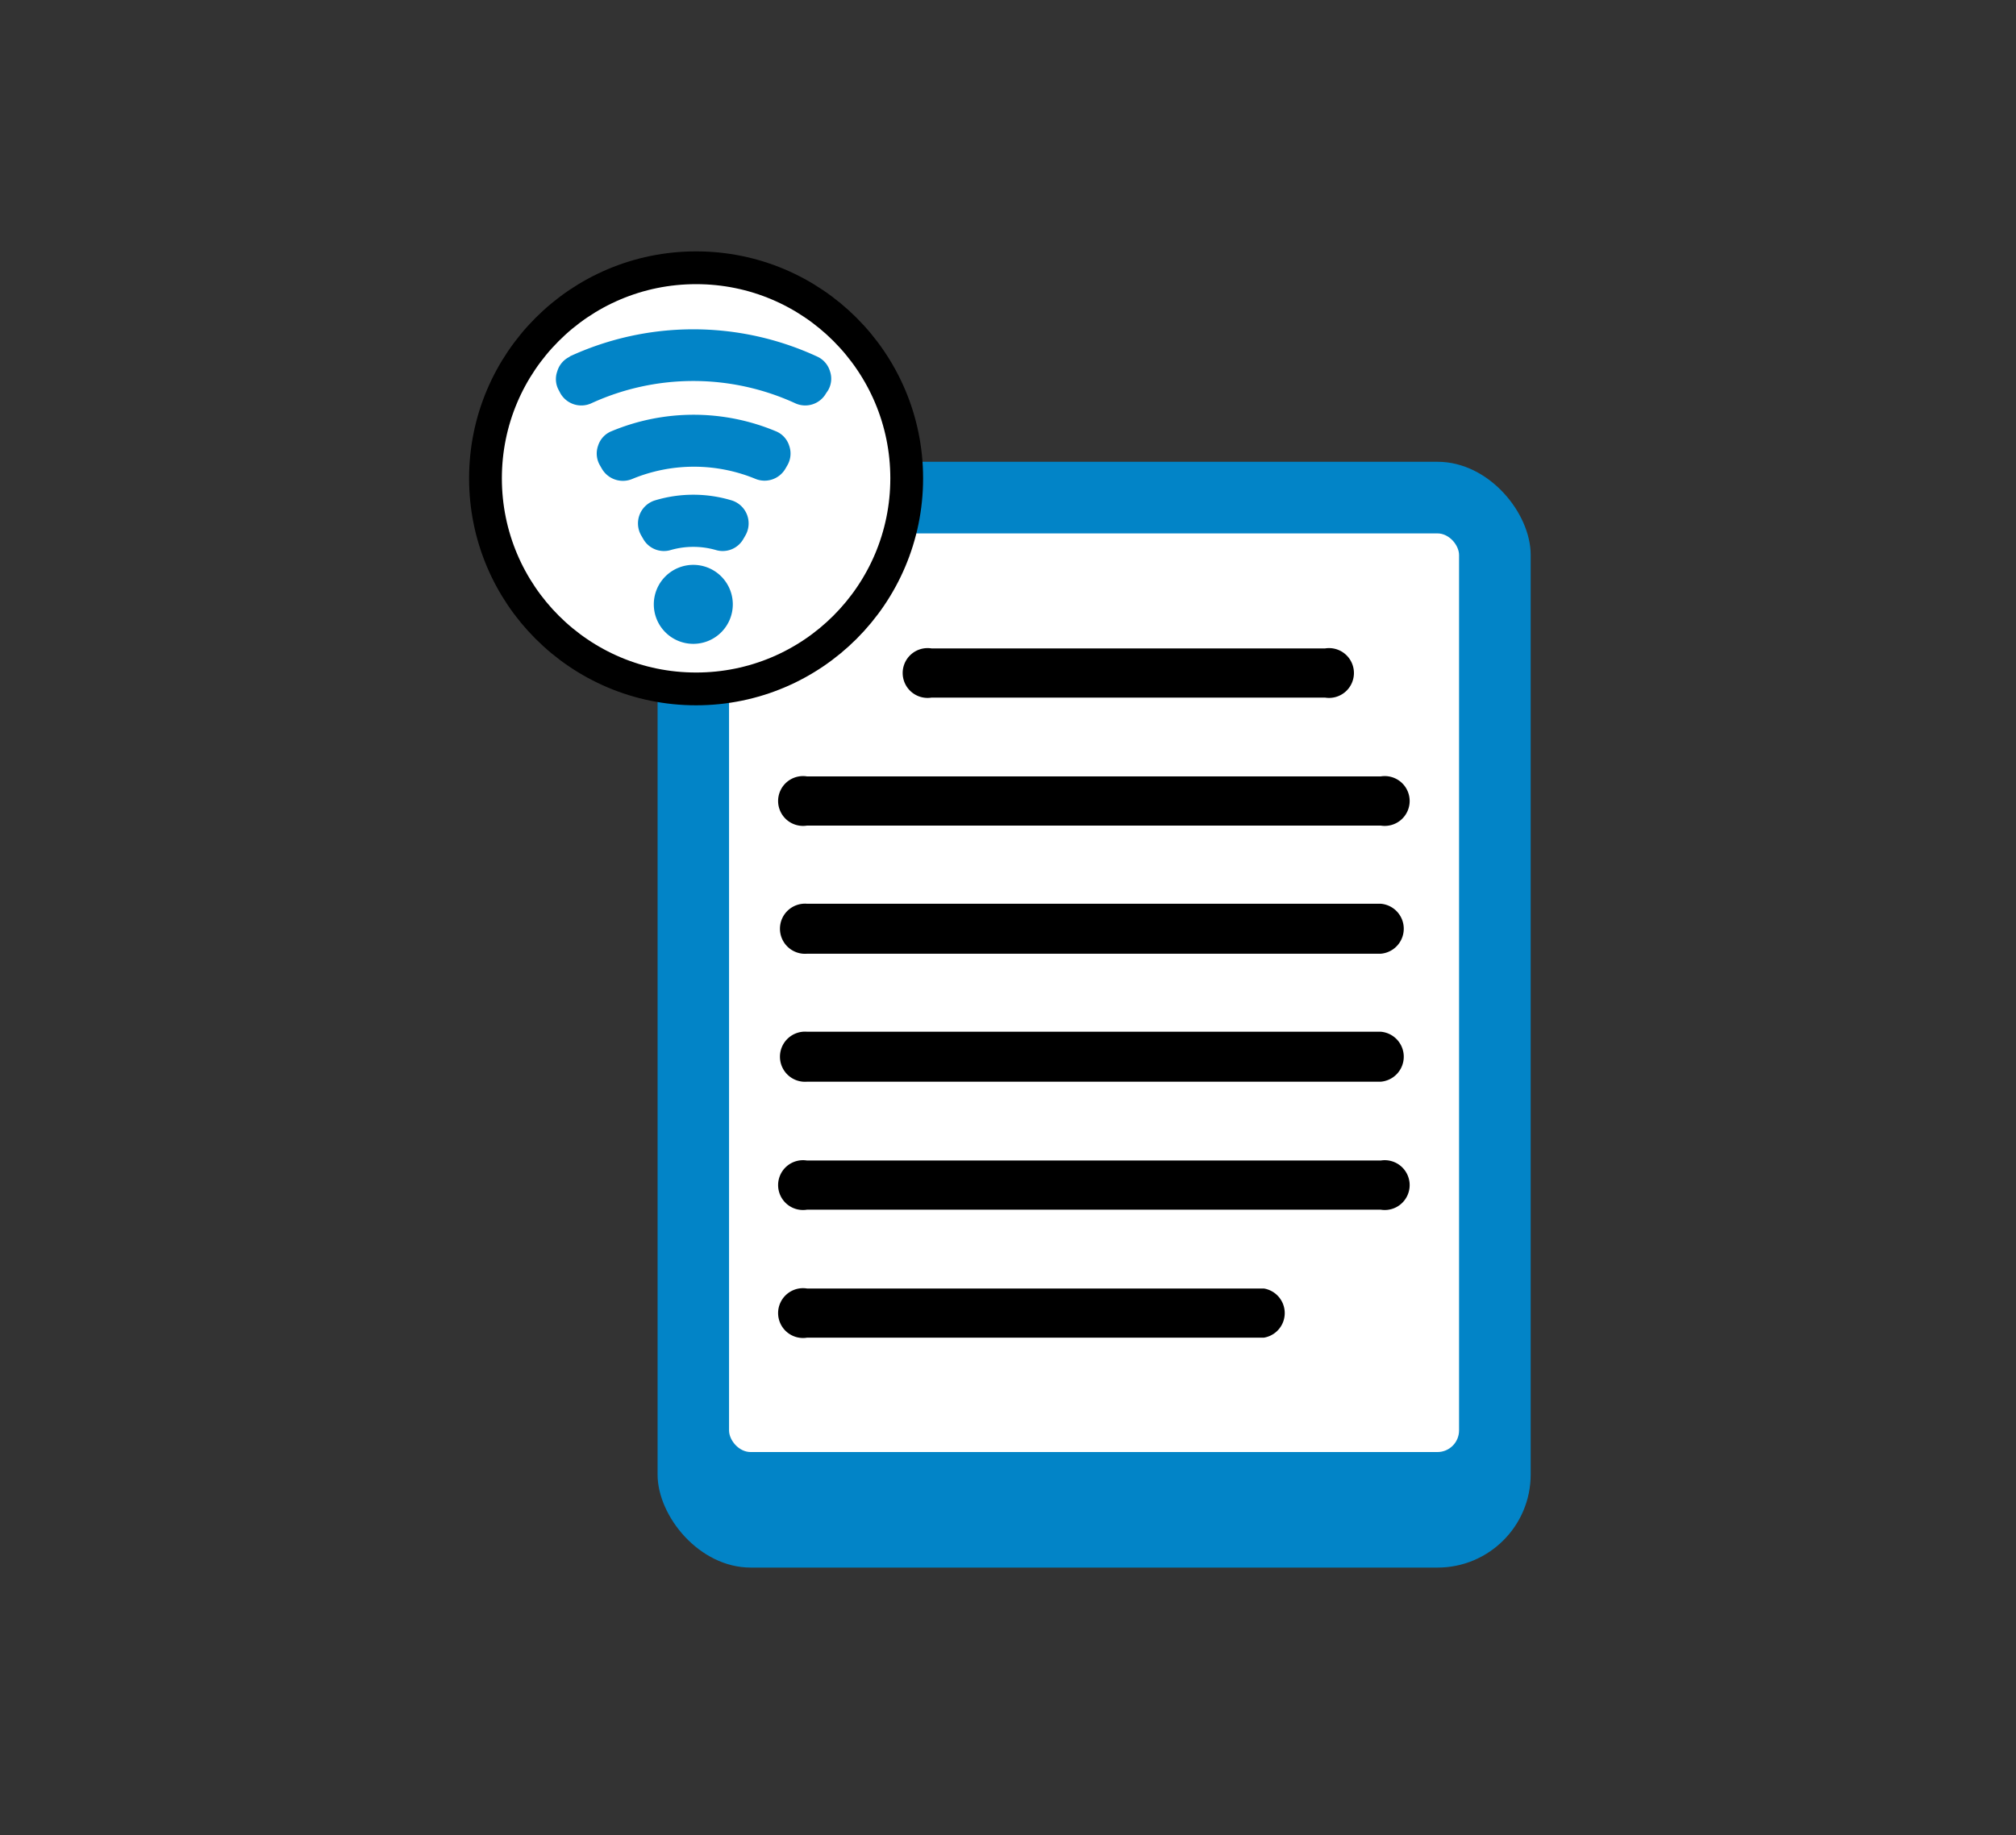 <svg id="Layer_1" data-name="Layer 1" xmlns="http://www.w3.org/2000/svg" viewBox="0 0 123 112"><rect x="0" y="0" width="123" height="112" fill="#333333" stroke="none"/><defs><style>.cls-1,.cls-5{fill:#0284c7;}.cls-2,.cls-4{fill:#fff;}.cls-3,.cls-5{fill-rule:evenodd;}.cls-4{stroke:#000;stroke-miterlimit:10;stroke-width:2px;}</style></defs><rect class="cls-1" x="40.12" y="28.18" width="53.27" height="67.48" rx="5.68"/><rect class="cls-2" x="44.48" y="32.55" width="44.54" height="56.06" rx="1.32"/><path class="cls-3" d="M56.84,42.57a1.52,1.52,0,1,1,0-3h24a1.52,1.52,0,1,1,0,3Zm-7.6,39.06a1.52,1.52,0,1,1,0-3H77.11a1.52,1.52,0,0,1,0,3Zm0-31.25a1.52,1.52,0,1,1,0-3h35a1.52,1.52,0,1,1,0,3Zm0,7.82a1.53,1.53,0,1,1,0-3.05h35a1.53,1.53,0,0,1,0,3.05Zm0,7.81a1.53,1.53,0,1,1,0-3.05h35a1.53,1.53,0,0,1,0,3.05Zm0,7.81a1.52,1.52,0,1,1,0-3h35a1.52,1.52,0,1,1,0,3Z"/><circle class="cls-4" cx="42.47" cy="29.19" r="12.85"/><path class="cls-5" d="M42.3,34.47a2.41,2.41,0,1,1-2.41,2.41,2.41,2.41,0,0,1,2.41-2.41ZM34.74,21.76a18,18,0,0,1,15.12,0,1.43,1.43,0,0,1,.78.9,1.4,1.4,0,0,1-.13,1.18L50.4,24a1.46,1.46,0,0,1-1.9.6,14.91,14.91,0,0,0-12.4,0,1.47,1.47,0,0,1-1.91-.6l-.1-.19A1.4,1.4,0,0,1,34,22.66a1.43,1.43,0,0,1,.78-.9ZM45.36,32.88l.11-.19a1.47,1.47,0,0,0-.85-2.16,8.09,8.09,0,0,0-4.64,0,1.47,1.47,0,0,0-.85,2.16l.11.19a1.45,1.45,0,0,0,1.7.68,5,5,0,0,1,2.72,0,1.45,1.45,0,0,0,1.7-.68Zm2.56-4.28.11-.19a1.43,1.43,0,0,0,.12-1.21,1.41,1.41,0,0,0-.83-.89,13,13,0,0,0-10,0,1.41,1.41,0,0,0-.83.89,1.43,1.43,0,0,0,.12,1.21l.11.19a1.48,1.48,0,0,0,1.85.63,9.85,9.85,0,0,1,7.54,0A1.47,1.47,0,0,0,47.92,28.6Z"/></svg>